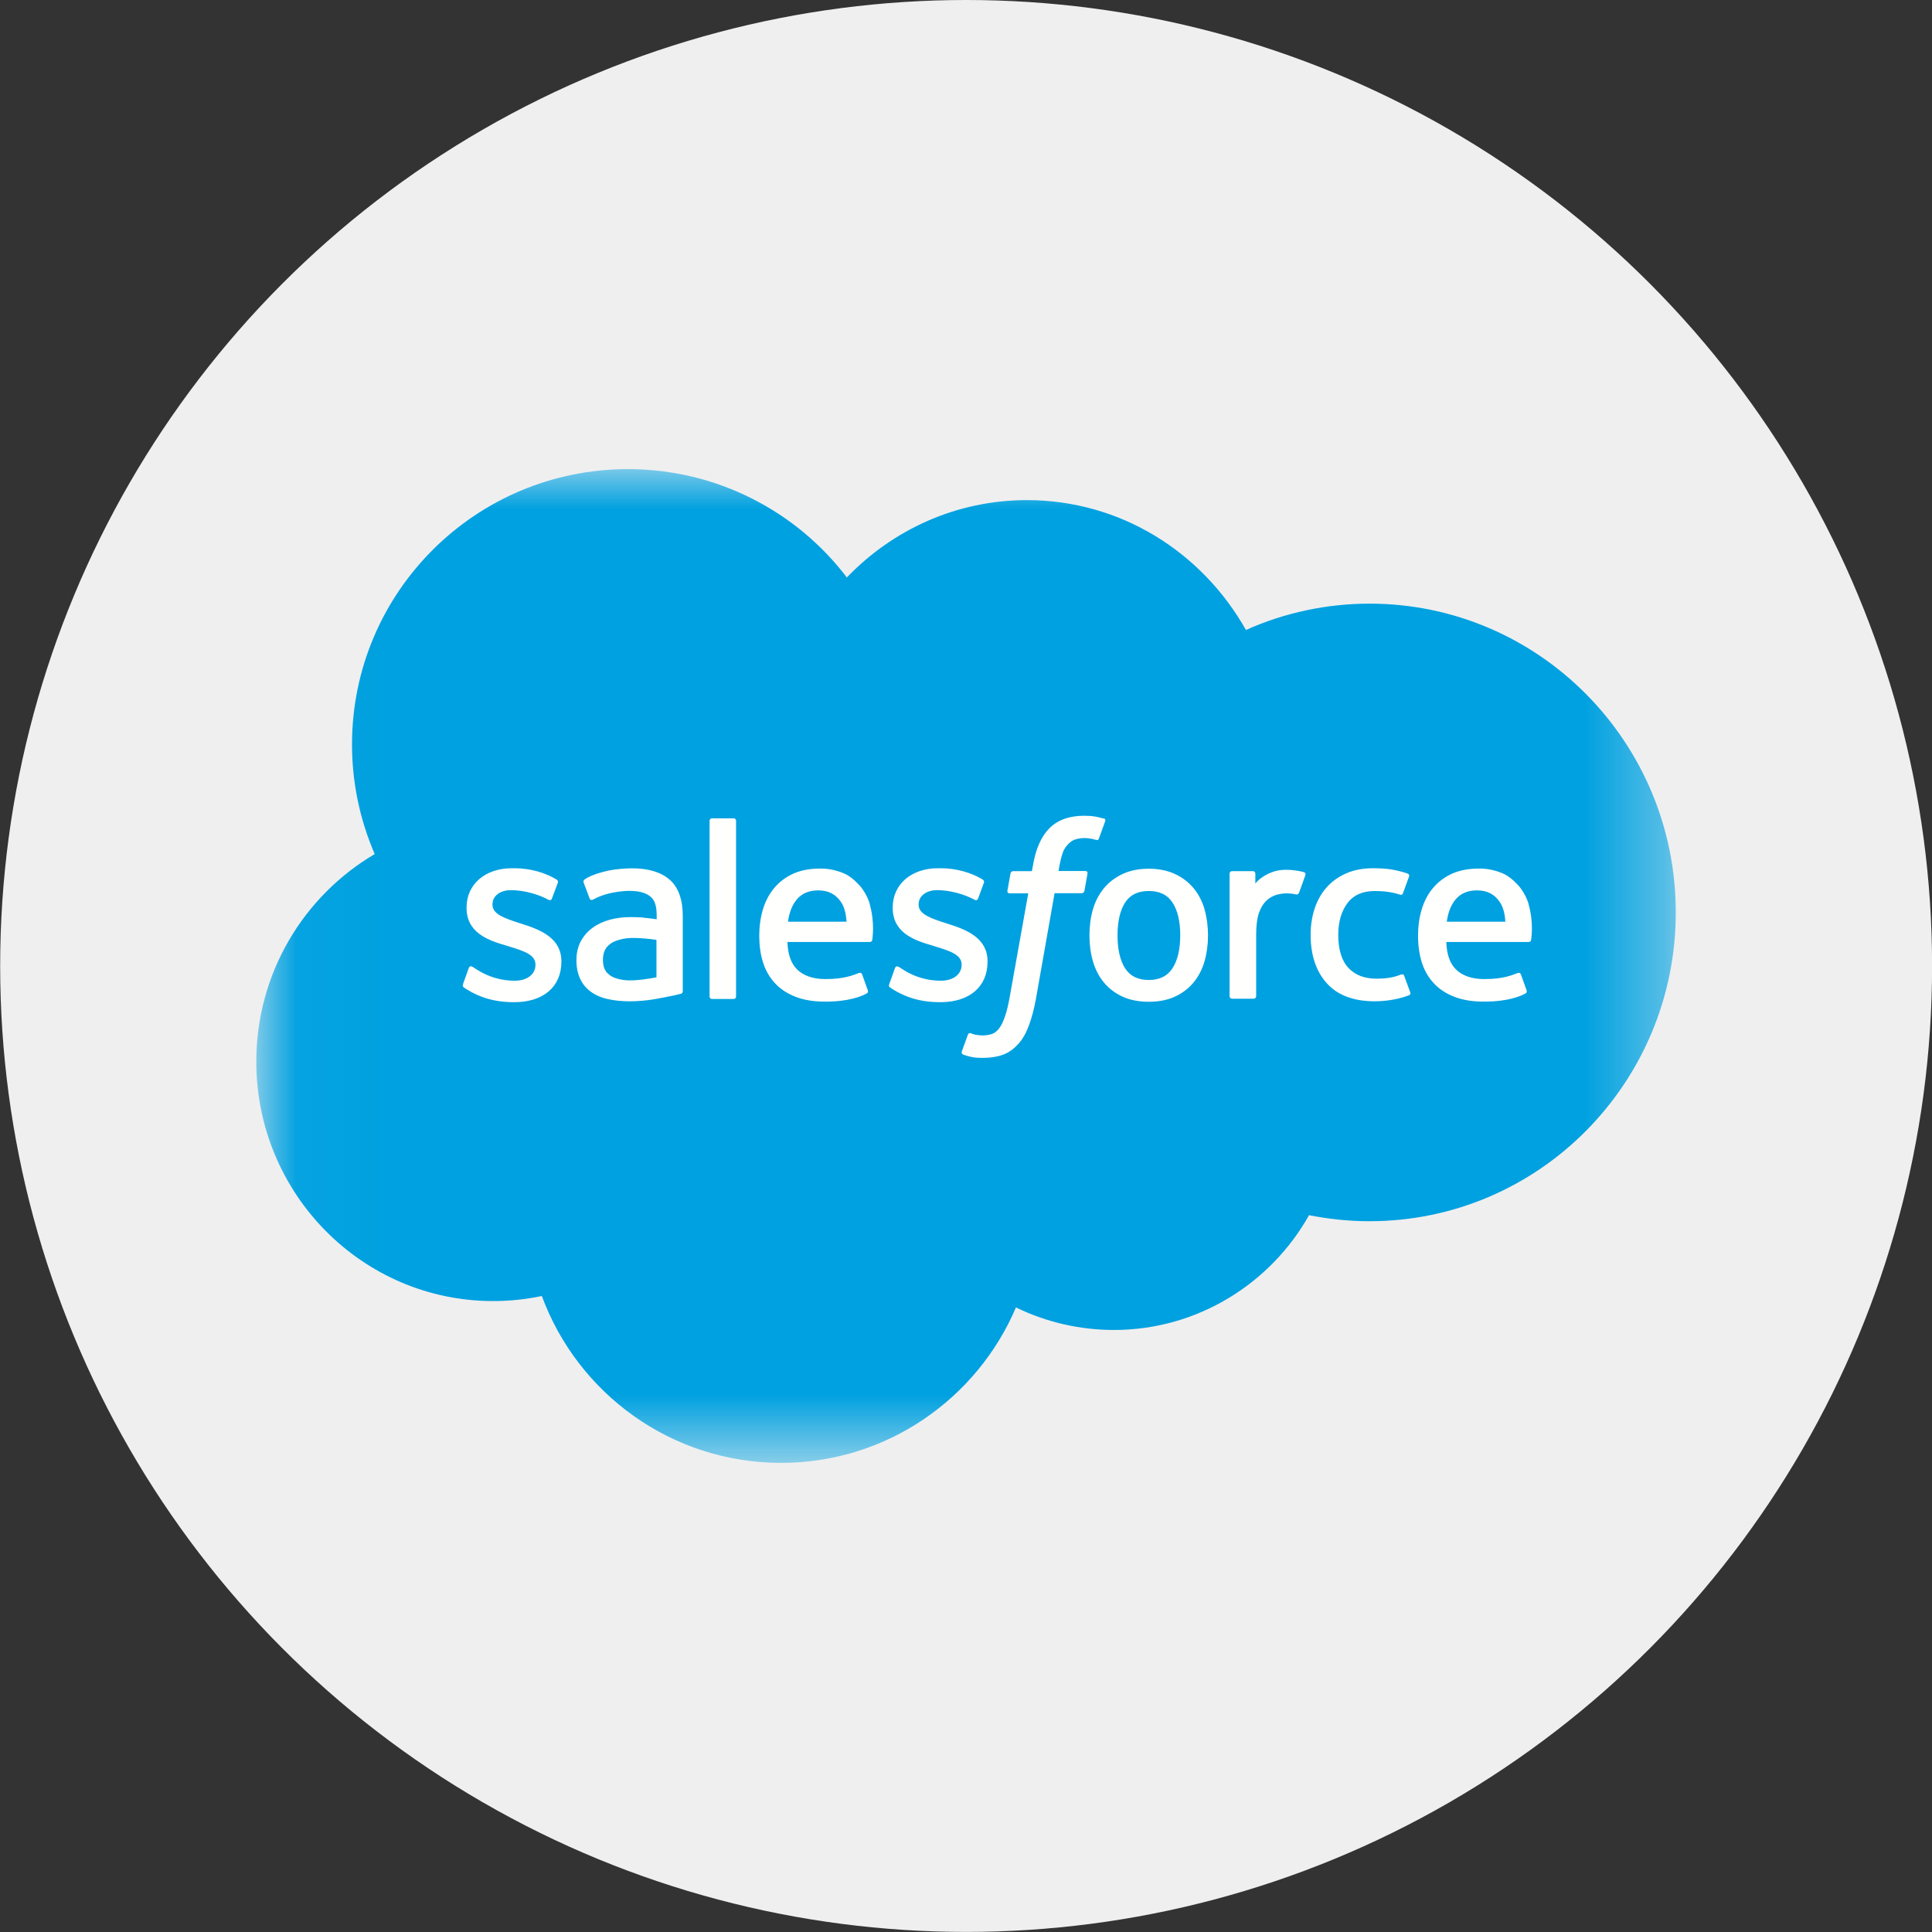 <?xml version="1.0" encoding="UTF-8"?>
<svg id="Layer_1" xmlns="http://www.w3.org/2000/svg" xmlns:xlink="http://www.w3.org/1999/xlink" version="1.1" viewBox="0 0 24.001 24.001">
  <rect x="0" y="0" width="24.001" height="24.001" fill="#333333" stroke="none"/>
  <!-- Generator: Adobe Illustrator 30.0.0, SVG Export Plug-In . SVG Version: 2.1.1 Build 123)  -->
  <defs>
    <style>
      .st0 {
        mask: url(#mask);
      }

      .st1 {
        fill: #fffffe;
      }

      .st1, .st2, .st3 {
        fill-rule: evenodd;
      }

      .st2 {
        fill: #fff;
      }

      .st3 {
        fill: #00a1e0;
      }

      .st4 {
        fill: #efeff0;
      }
    </style>
    <mask id="mask" x="3.185" y="5.824" width="17.644" height="12.349" maskUnits="userSpaceOnUse">
      <g id="b">
        <path id="a" class="st2" d="M3.204,5.824h17.625v12.311H3.204V5.824Z"/>
      </g>
    </mask>
  </defs>
  <circle class="st4" cx="12.002" cy="12" r="12"/>
  <g class="st0">
    <path class="st3" d="M10.522,7.172c.569-.592,1.361-.959,2.235-.959,1.166,0,2.177.648,2.721,1.613.483-.216,1.006-.327,1.536-.327,2.099,0,3.804,1.717,3.804,3.836s-1.704,3.836-3.804,3.836c-.257,0-.507-.026-.752-.075-.476.849-1.387,1.426-2.423,1.426-.422,0-.839-.095-1.218-.28-.483,1.134-1.607,1.931-2.916,1.931-1.367,0-2.527-.862-2.974-2.073-.199.042-.402.063-.605.063-1.626,0-2.942-1.335-2.942-2.974,0-1.102.592-2.061,1.471-2.579-.186-.429-.282-.893-.282-1.361,0-1.892,1.536-3.421,3.428-3.421,1.108,0,2.099.528,2.721,1.348"/>
  </g>
  <path class="st1" d="M5.753,12.226c-.011.029.004.035.008.04.033.024.067.041.1.061.18.095.35.123.527.123.362,0,.586-.192.586-.502v-.006c0-.286-.254-.391-.491-.465l-.031-.01c-.179-.058-.334-.109-.334-.227v-.006c0-.101.091-.176.231-.176.156,0,.341.052.459.117,0,0,.035.023.048-.011.007-.018.067-.18.074-.198.007-.019-.005-.033-.018-.041-.136-.083-.324-.139-.518-.139h-.036c-.331,0-.562.2-.562.487v.006c0,.302.255.4.494.468l.038.012c.174.053.324.1.324.222v.006c0,.112-.098.196-.255.196-.061,0-.255-.001-.466-.134-.025-.015-.04-.026-.06-.038-.01-.006-.036-.018-.048.016l-.071.198M11.047,12.226c-.011.029.004.035.008.04.033.024.067.041.1.061.18.095.35.123.527.123.362,0,.586-.192.586-.502v-.006c0-.286-.253-.391-.491-.465l-.031-.01c-.179-.058-.334-.109-.334-.227v-.006c0-.101.091-.176.231-.176.156,0,.34.052.459.117,0,0,.035.023.048-.011.007-.018.067-.18.073-.198.007-.019-.005-.033-.017-.041-.136-.083-.324-.139-.518-.139h-.036c-.331,0-.562.2-.562.487v.006c0,.302.255.4.494.468l.038.012c.174.053.324.1.324.222v.006c0,.112-.098.196-.255.196-.061,0-.256-.001-.466-.134-.025-.015-.04-.025-.06-.038-.007-.004-.037-.016-.047.016l-.071.198M14.662,11.619c0,.175-.033.313-.097.411-.064.097-.16.144-.294.144s-.23-.047-.293-.143c-.063-.097-.095-.236-.095-.411s.032-.312.095-.409c.063-.096.158-.142.293-.142s.231.046.294.142c.064.097.097.234.097.409M14.964,11.295c-.03-.1-.076-.189-.137-.262-.062-.074-.139-.133-.232-.176-.092-.043-.201-.065-.324-.065s-.231.022-.324.065c-.092.043-.17.102-.232.176-.061.074-.108.162-.137.262-.029.1-.044.209-.044.325s.015.225.044.325c.03.1.076.189.137.262.062.074.14.133.232.175.093.042.202.063.324.063s.231-.021.323-.063c.092-.042.17-.101.232-.175.061-.074.108-.162.137-.262.029-.1.044-.209.044-.325,0-.115-.015-.225-.044-.325M17.445,12.124c-.01-.029-.039-.018-.039-.018-.044.017-.091.032-.141.04-.05.008-.106.012-.165.012-.146,0-.262-.043-.345-.13-.084-.086-.13-.225-.13-.413,0-.171.042-.299.116-.398.073-.097.186-.148.335-.148.124,0,.22.014.319.046,0,0,.024.01.035-.021.027-.073.046-.126.075-.206.008-.023-.012-.033-.019-.036-.039-.015-.132-.04-.202-.051-.065-.01-.141-.015-.227-.015-.127,0-.24.022-.336.065-.097.043-.178.102-.243.176s-.114.162-.147.262c-.033.1-.049.209-.049.325,0,.25.067.453.201.601.133.149.334.224.596.224.155,0,.314-.031.428-.076,0,0,.022-.01.012-.036l-.075-.205M17.973,11.45c.014-.097.041-.178.083-.241.063-.096.158-.148.292-.148s.223.053.286.148c.042.063.061.147.067.241h-.732s.003,0,.003,0ZM18.991,11.236c-.026-.097-.089-.194-.131-.239-.066-.071-.13-.121-.194-.148-.093-.039-.192-.06-.293-.059-.128,0-.244.022-.338.065-.094.044-.173.104-.235.179-.062.075-.109.164-.139.266-.03.1-.045.211-.045.326,0,.118.016.227.046.327.031.1.081.187.148.26.067.073.154.13.257.17.103.04.228.061.371.06.295,0,.451-.067.514-.102.011-.006.022-.017.009-.049l-.067-.187c-.01-.028-.038-.018-.038-.018-.073.027-.177.076-.42.076-.159,0-.276-.047-.35-.121-.075-.075-.113-.185-.119-.34h1.024s.027,0,.03-.026c.001-.011.035-.21-.031-.44h-.001ZM9.789,11.45c.014-.097.041-.178.083-.241.063-.096.158-.148.292-.148s.223.053.286.148c.042.063.06.147.067.241h-.732s.003,0,.003,0ZM10.807,11.236c-.026-.097-.089-.194-.131-.239-.066-.071-.13-.121-.194-.148-.093-.039-.192-.06-.293-.059-.128,0-.244.022-.338.065-.094.044-.173.104-.235.179-.062.075-.109.164-.139.266-.03.1-.045.211-.045.326,0,.118.015.227.046.327.031.1.081.187.148.26.067.073.154.13.257.17.103.04.227.061.371.06.295,0,.451-.067.514-.102.011-.006.022-.017.009-.049l-.067-.187c-.01-.028-.039-.018-.039-.018-.073.027-.177.076-.42.076-.158,0-.276-.047-.35-.121-.075-.075-.113-.185-.119-.34h1.024s.027,0,.03-.026c.001-.011.035-.21-.031-.44h0ZM7.58,12.118c-.04-.032-.046-.04-.059-.061-.02-.031-.031-.076-.031-.133,0-.089.03-.154.091-.198,0,0,.088-.076.297-.074.093.002.186.01.277.024v.465h0s-.13.028-.276.037c-.208.013-.3-.06-.299-.06h0ZM7.987,11.398c-.041-.003-.095-.005-.159-.005-.087,0-.172.011-.251.032-.08.022-.152.055-.213.099-.062.044-.112.102-.148.168-.036.067-.055.146-.055.236,0,.091.016.169.047.233.03.064.076.119.133.16.057.041.127.072.208.09.08.018.171.028.271.028.105,0,.209-.009.31-.026.086-.015.172-.032.257-.05.034-.008.072-.018.072-.018.025-.006.023-.033.023-.033v-.933c0-.205-.055-.357-.163-.451-.108-.094-.265-.141-.469-.141-.076,0-.2.01-.274.025,0,0-.223.043-.315.115,0,0-.02.012-.009.041l.073.194c.009.025.034.017.034.017,0,0,.008-.003.017-.008.196-.107.445-.104.445-.104.11,0,.196.022.253.066.056.043.084.108.084.244v.043c-.087-.013-.168-.02-.168-.02v-.002ZM16.216,10.872c.006-.014,0-.03-.014-.036,0,0,0,0,0,0-.017-.007-.104-.025-.171-.029-.128-.008-.2.014-.264.042-.063.029-.133.075-.172.128v-.124c0-.017-.012-.031-.029-.031h-.262c-.017,0-.029.014-.029.031v1.523c0,.017.014.031.031.031h.268c.017,0,.031-.014.031-.031v-.765c0-.102.011-.204.034-.268.022-.063.052-.114.089-.15.035-.035.079-.061.126-.076.045-.013.091-.019.137-.019.053,0,.112.014.112.014.02.002.031-.01.037-.028.018-.047.067-.187.077-.214"/>
  <path class="st1" d="M13.71,10.169c-.033-.01-.067-.018-.101-.024-.046-.008-.092-.011-.139-.011-.185,0-.331.052-.433.155-.102.102-.171.258-.205.464l-.013.069h-.232s-.028-.001-.034.03l-.038.213c-.003.02.006.033.033.033h.226l-.229,1.279c-.018.103-.038.188-.061.252-.022.063-.044.111-.071.145-.026.033-.051.058-.094.072-.035.012-.076.017-.12.017-.025,0-.058-.004-.082-.009-.024-.005-.037-.01-.055-.018,0,0-.027-.01-.037.016-.008.022-.069.187-.076.208-.007.02.003.036.016.041.03.011.052.018.093.027.057.013.105.014.15.014.094,0,.18-.013.251-.039.072-.026.134-.071.189-.132.06-.066.097-.135.133-.229.035-.093.066-.209.09-.343l.23-1.303h.337s.028.001.034-.03l.038-.213c.003-.02-.006-.033-.033-.033h-.327c.002-.007.016-.122.054-.231.016-.046.046-.083.072-.109.024-.024.053-.043.086-.053.036-.011.073-.016.11-.016.031,0,.061.004.084.008.032.007.044.01.052.013.033.01.038,0,.044-.016l.078-.215c.008-.023-.012-.033-.019-.036M9.144,12.379c0,.017-.012.031-.029.031h-.271c-.017,0-.029-.014-.029-.031v-2.182c0-.017.012-.031.029-.031h.271c.017,0,.029.014.029.031v2.182"/>
</svg>